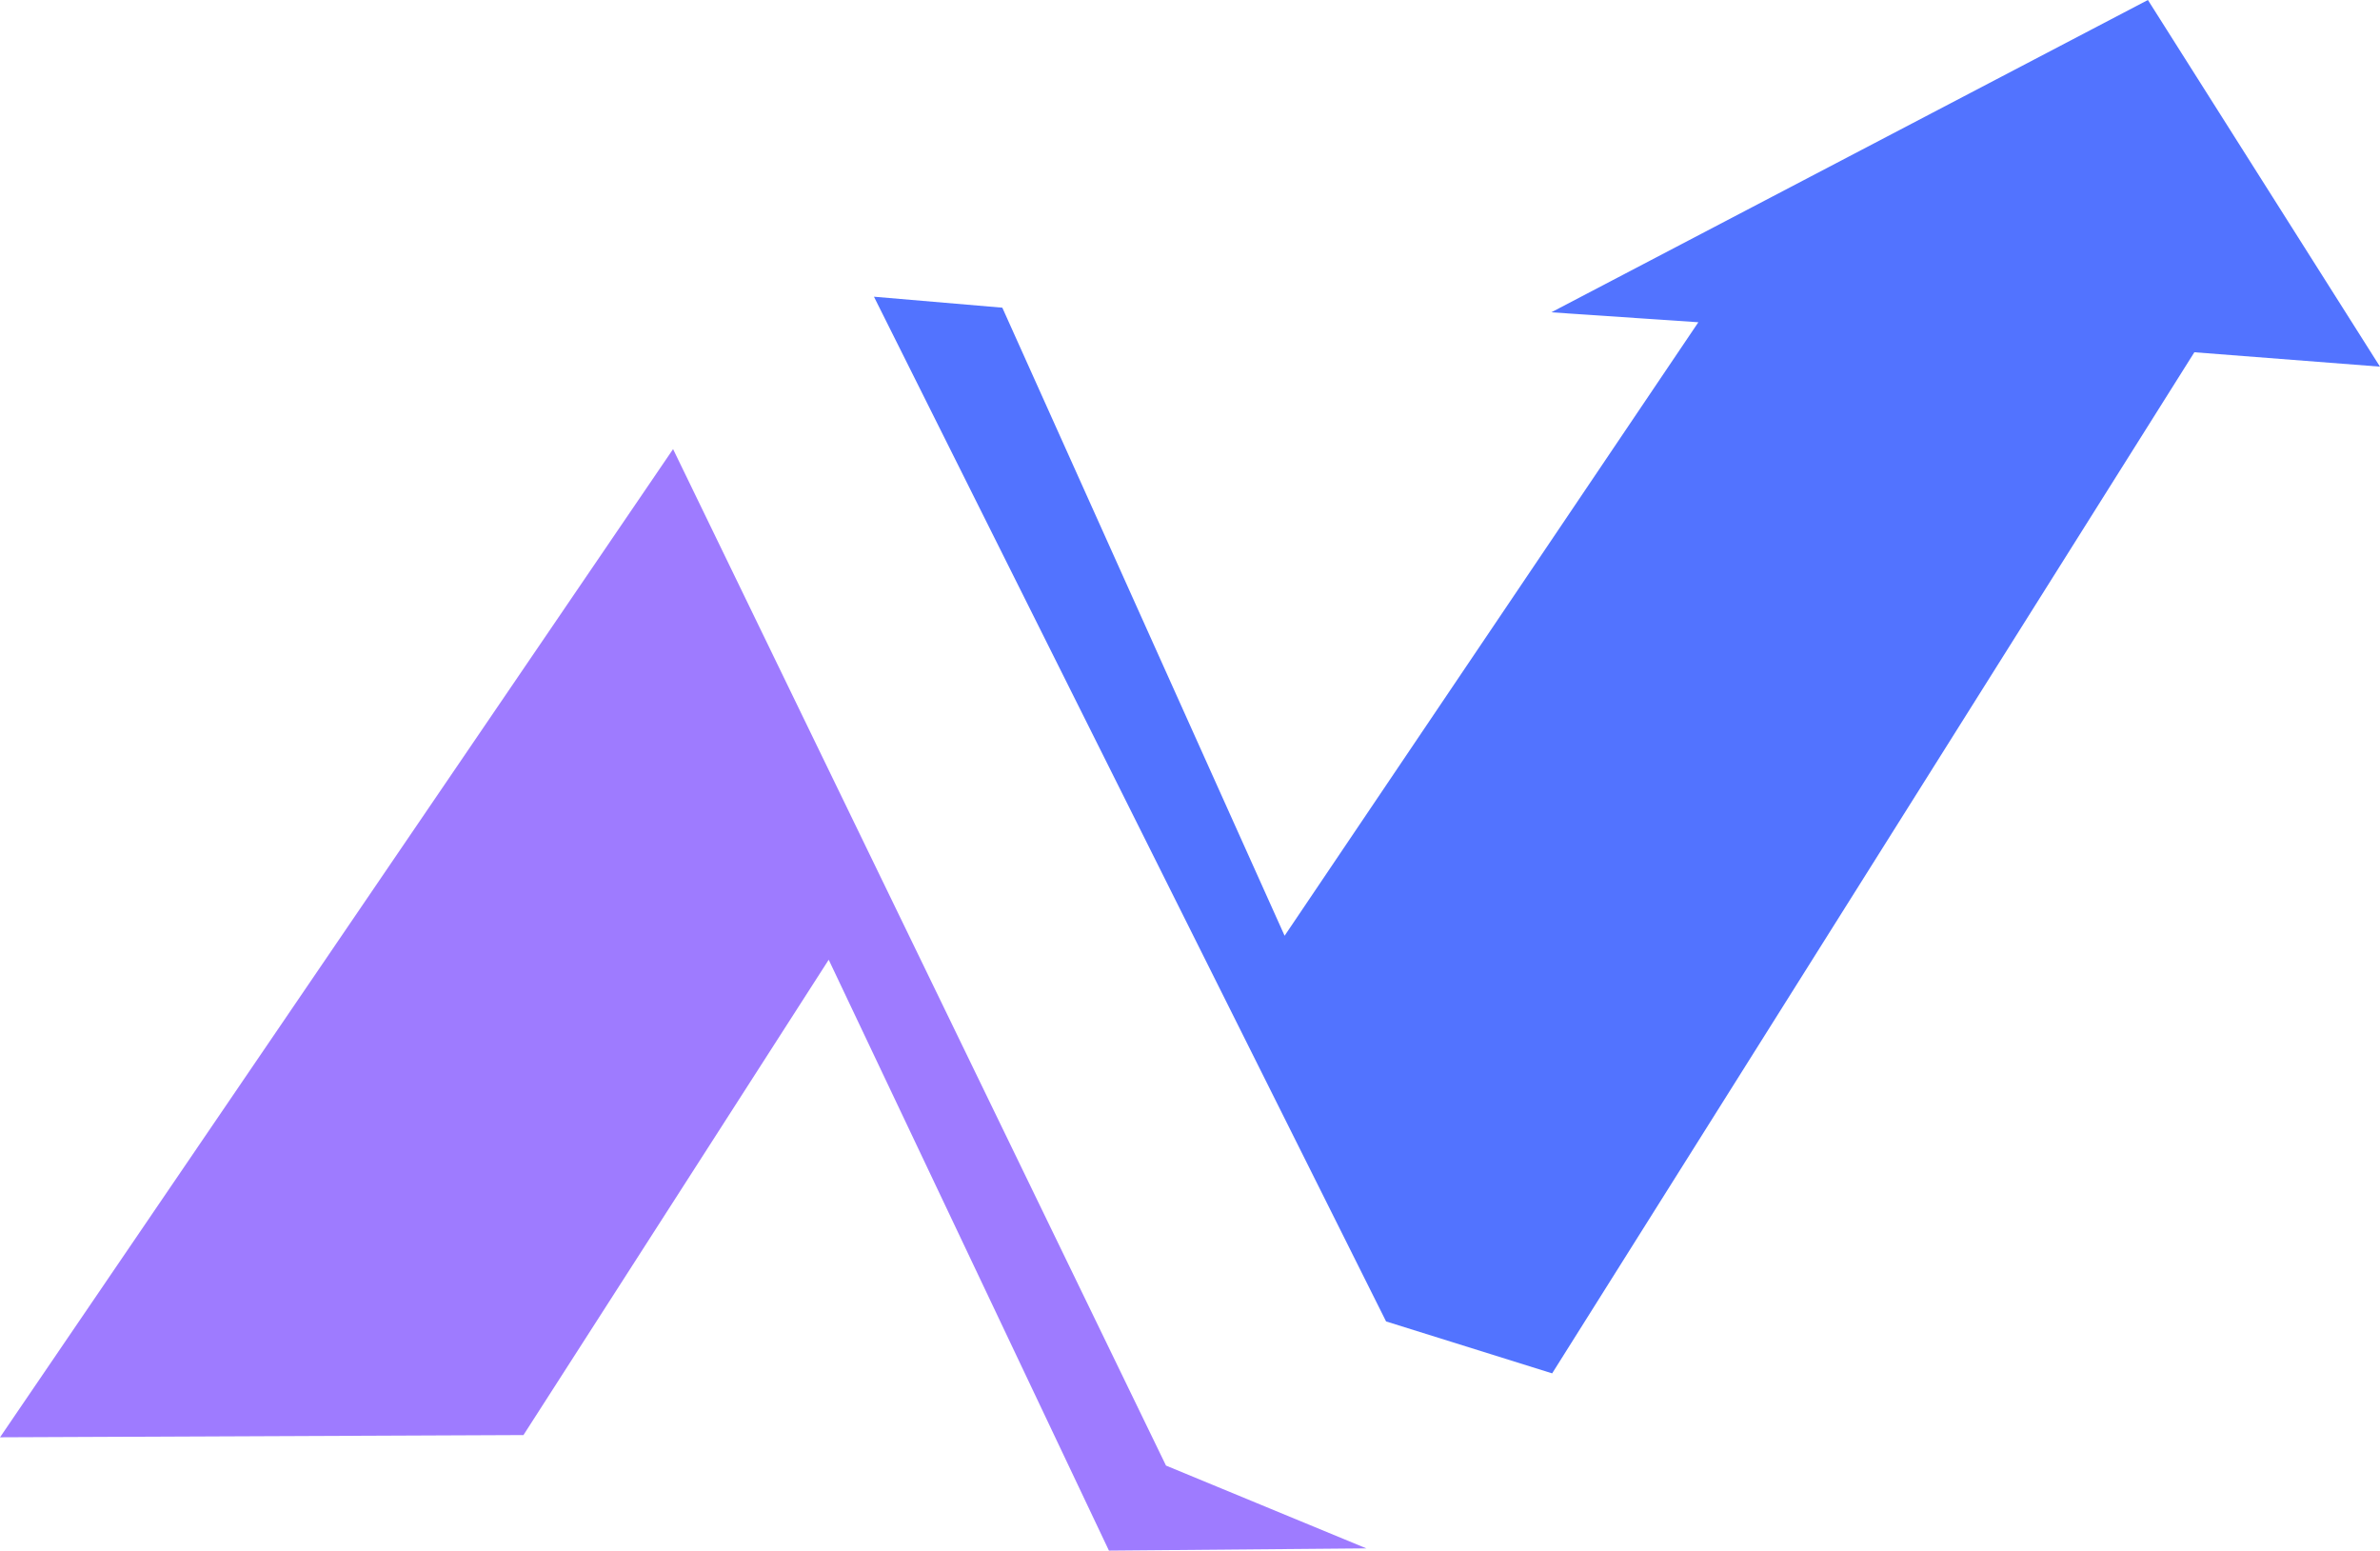 <svg xmlns:xlink="http://www.w3.org/1999/xlink" xmlns="http://www.w3.org/2000/svg" x="0" y="0" width="300" height="195.43" class="image-svg-svg primary" style="overflow: visible;" fill="#333333"><svg xmlns="http://www.w3.org/2000/svg" viewBox="0 0 138.86 90.46" fill="#333333"><title fill="#333333">资源 52</title><g fill-rule="evenodd" fill="#333333"><path fill="#9E7BFF" d="M0 83.85l30.54-.13 17.81-27.73L64.7 90.46l15.02-.13-11.69-4.83-28.76-59.3L0 83.85z"></path><path fill="#5273FF" d="M50.99 17.31l29.88 59.78 9.69 3.03 37.47-59.57 10.83.84L125.32 0 90.51 18.22l8.58.58-24.14 35.79-16.47-36.64-7.49-.64z"></path></g></svg></svg>